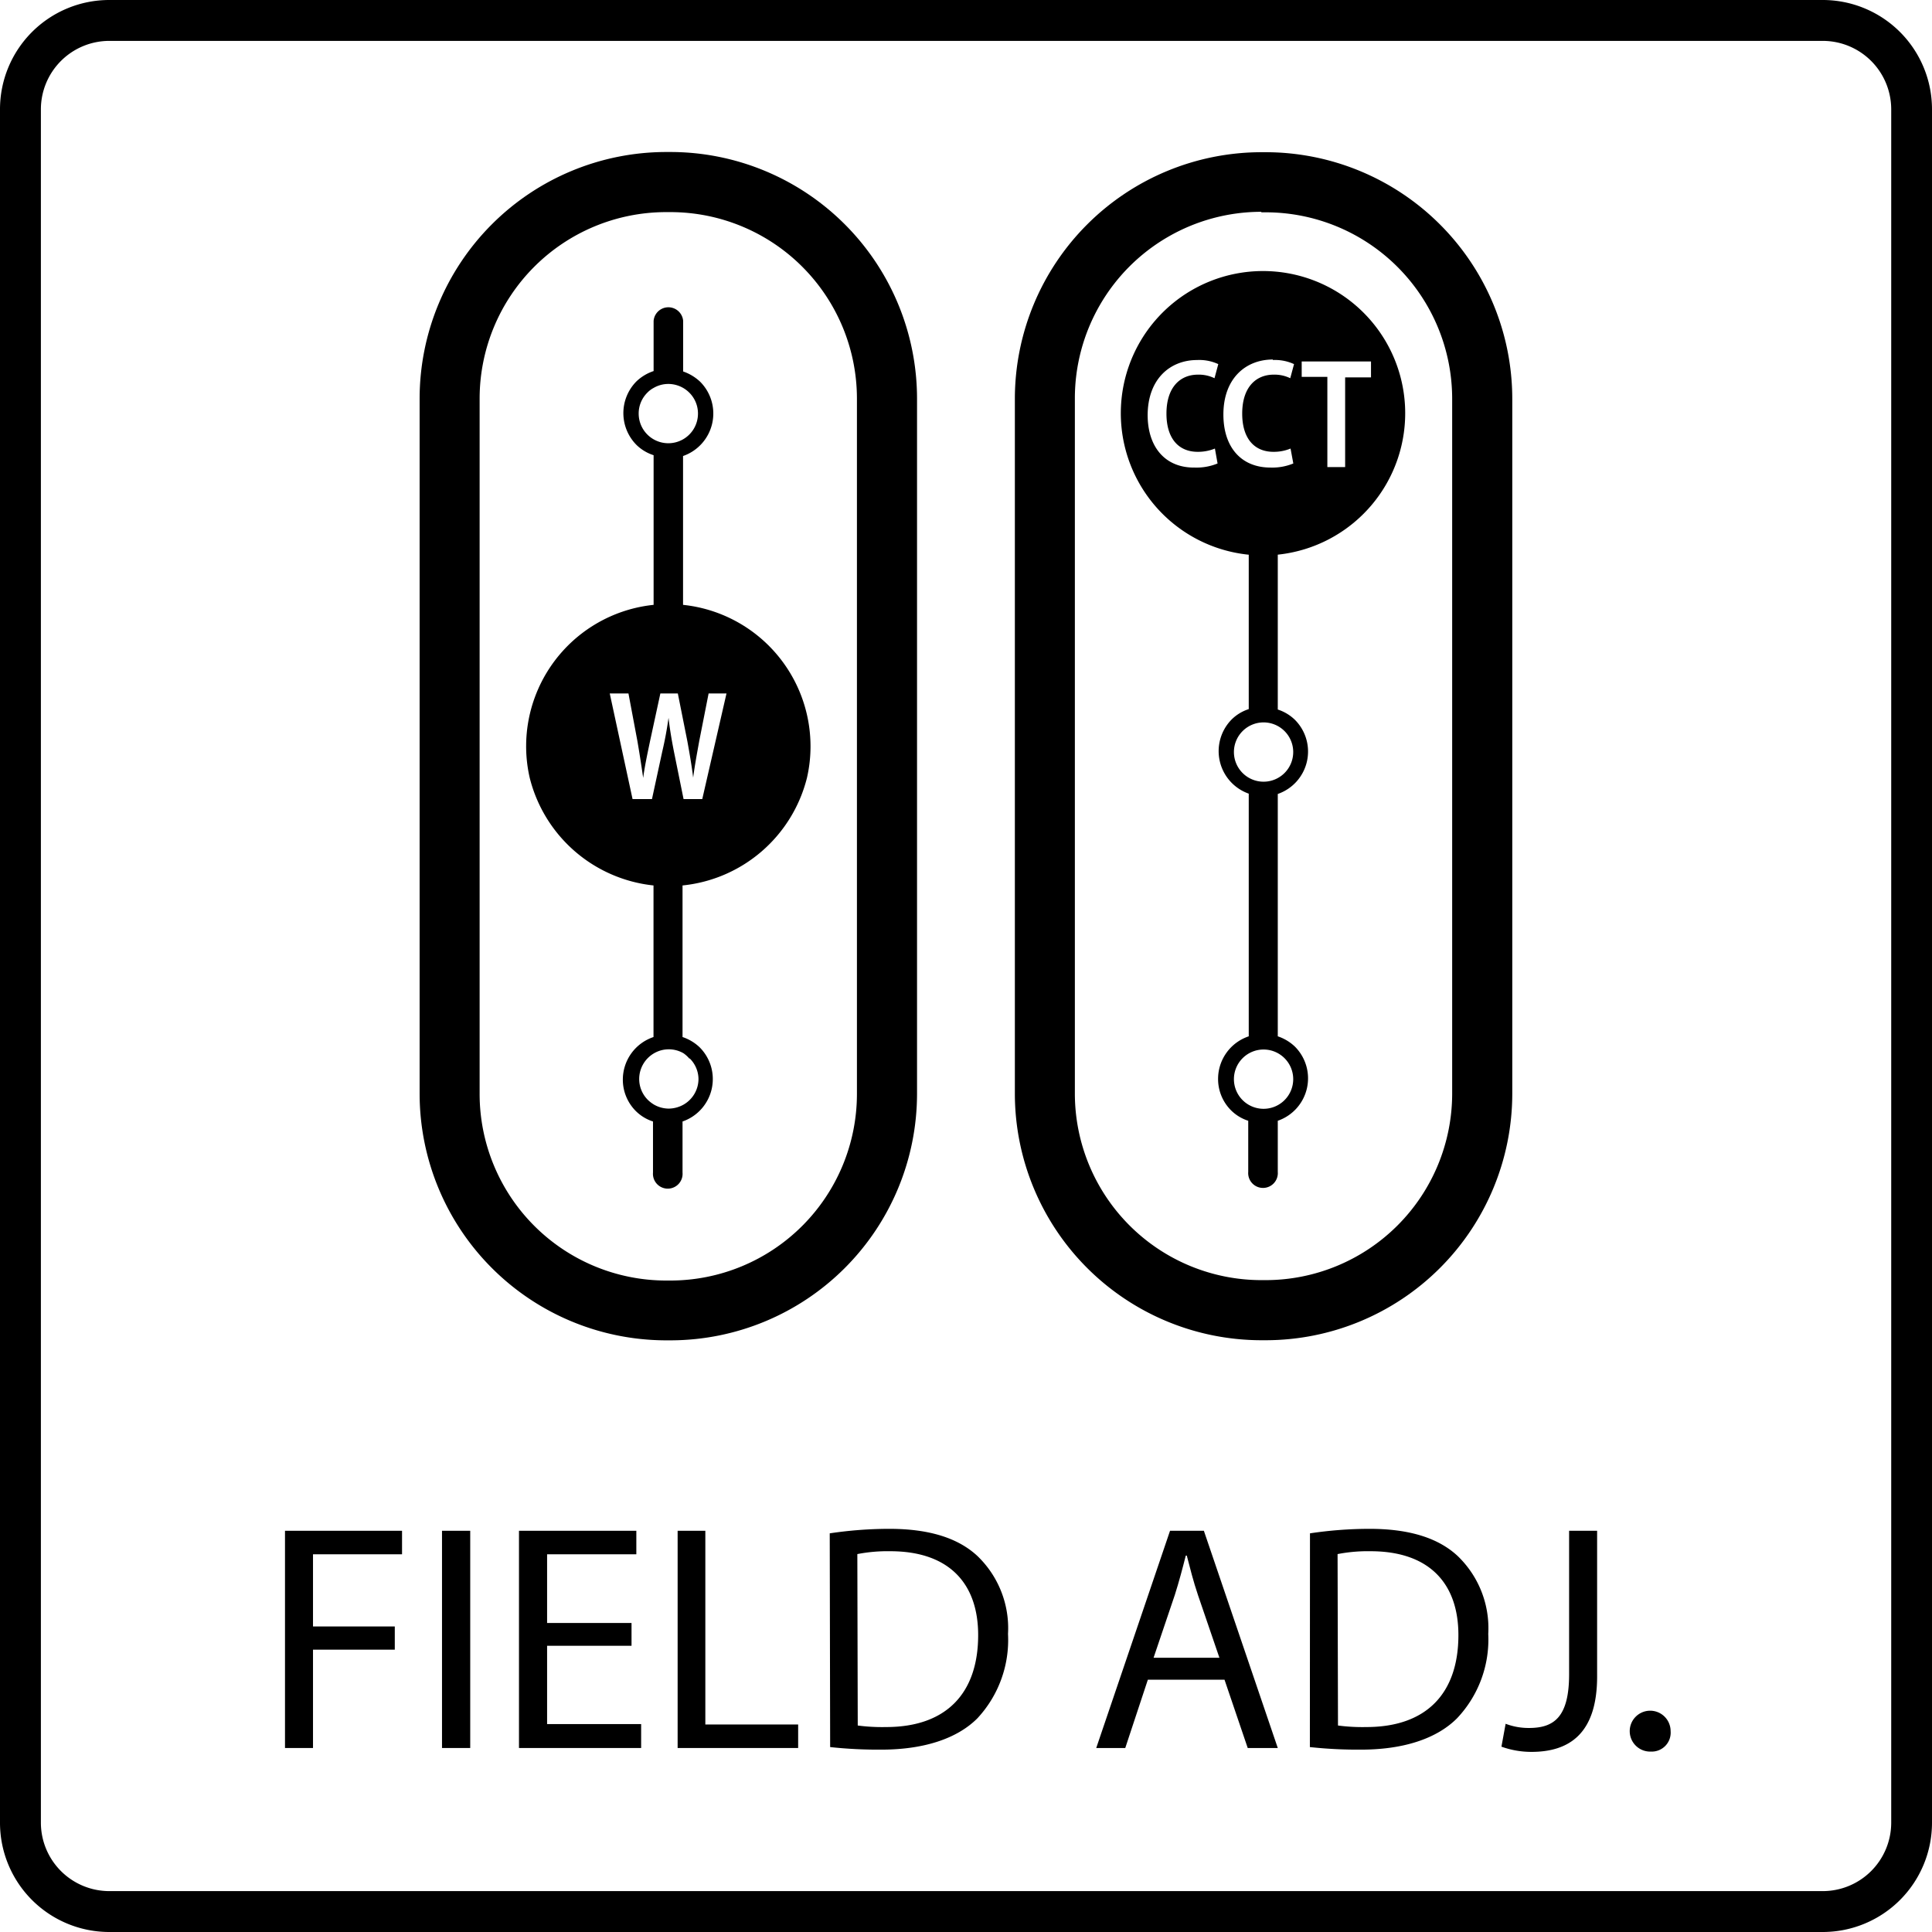 <svg xmlns="http://www.w3.org/2000/svg" viewBox="0 0 189 189"><g id="Layer_2" data-name="Layer 2"><g id="Layer_4" data-name="Layer 4"><path d="M99.28,39V107a24.14,24.14,0,0,0,24.11,24.11h.43A24.14,24.14,0,0,0,147.94,107V39a24.14,24.14,0,0,0-24.08-24.11h-.5A24.14,24.14,0,0,0,99.28,39Zm24.11-18.23h.44A18.25,18.25,0,0,1,142.06,39V107a18.26,18.26,0,0,1-18.24,18.23h-.43A18.26,18.26,0,0,1,105.15,107V39A18.25,18.25,0,0,1,123.39,20.72Z"/><path d="M122.16,54.26V69.37a4.2,4.2,0,0,0-1.66,1,4.41,4.41,0,0,0,1.66,7.27v11.8h0v11.94a4.39,4.39,0,0,0-3,4.15,4.32,4.32,0,0,0,1.29,3.11,4.2,4.2,0,0,0,1.66,1v5a1.45,1.45,0,1,0,2.89,0v-5a4.39,4.39,0,0,0,1.67-7.26,4.46,4.46,0,0,0-1.67-1V89.48h0V77.67a4.39,4.39,0,0,0,1.67-7.26,4.31,4.31,0,0,0-1.67-1V54.26a13.91,13.91,0,1,0-2.89,0Zm4.35,51.31a2.9,2.9,0,1,1-2.9-2.9A2.9,2.9,0,0,1,126.51,105.57Zm0-32a2.9,2.9,0,1,1-2.9-2.9A2.9,2.9,0,0,1,126.51,73.52Zm.83-38.21h6.78v1.56h-2.53v8.77h-1.74V36.87h-2.51Zm-2.82-.14a4.42,4.42,0,0,1,2.07.4L126.22,37a3.51,3.51,0,0,0-1.62-.35c-1.73,0-3.08,1.22-3.08,3.81,0,2.43,1.18,3.74,3.06,3.74a4.28,4.28,0,0,0,1.67-.32l.27,1.46a5.41,5.41,0,0,1-2.23.4c-2.88,0-4.61-2-4.61-5.19C119.68,37,121.88,35.17,124.52,35.17Zm-12.25,5.42c0-3.57,2.2-5.42,4.84-5.42a4.42,4.42,0,0,1,2.07.4L118.81,37a3.51,3.51,0,0,0-1.62-.35c-1.73,0-3.08,1.22-3.08,3.81,0,2.43,1.18,3.74,3.06,3.74a4.37,4.37,0,0,0,1.68-.32l.26,1.46a5.41,5.41,0,0,1-2.23.4C114,45.78,112.27,43.75,112.27,40.59Z"/><path d="M89.71,107V39A24.14,24.14,0,0,0,65.6,14.87h-.44A24.14,24.14,0,0,0,41.05,39V107a24.14,24.14,0,0,0,24,24.12h.57A24.14,24.14,0,0,0,89.71,107ZM65.59,125.27h-.43A18.26,18.26,0,0,1,46.92,107V39A18.25,18.25,0,0,1,65.16,20.75h.44A18.25,18.25,0,0,1,83.83,39V107A18.26,18.26,0,0,1,65.59,125.27Z"/><path d="M66.82,59.17V44.61a4.4,4.4,0,0,0,1.67-7.27,4.61,4.61,0,0,0-1.66-1V31.39a1.45,1.45,0,0,0-2.89,0V36.3a4.48,4.48,0,0,0-1.67,1,4.41,4.41,0,0,0,0,6.23,4.24,4.24,0,0,0,1.67,1V59.17A13.91,13.91,0,0,0,51.47,73a13.74,13.74,0,0,0,.35,3.09A14,14,0,0,0,63.93,86.62v14.83a4.39,4.39,0,0,0-3,4.15,4.34,4.34,0,0,0,1.29,3.11,4.2,4.2,0,0,0,1.66,1v5a1.45,1.45,0,1,0,2.89,0v-5a4.39,4.39,0,0,0,1.67-7.26,4.46,4.46,0,0,0-1.67-1V86.84h0v-.22A14,14,0,0,0,78.94,76.1,13.74,13.74,0,0,0,79.29,73,13.92,13.92,0,0,0,66.82,59.17ZM62.48,40.46a2.87,2.87,0,0,1,.85-2.05,2.45,2.45,0,0,1,.61-.46,2.85,2.85,0,0,1,1.44-.39,2.94,2.94,0,0,1,1.45.39,2.9,2.9,0,0,1,.6.46,2.87,2.87,0,0,1,.85,2.05,2.9,2.9,0,0,1-5.8,0Zm5,63.09a2.87,2.87,0,0,1,.85,2,2.9,2.9,0,0,1-1.46,2.51,3,3,0,0,1-1.44.39,2.92,2.92,0,0,1-1.45-.39,3.3,3.3,0,0,1-.6-.46,2.88,2.88,0,0,1-.85-2.05,2.91,2.91,0,0,1,1.45-2.51,2.87,2.87,0,0,1,2.89,0A3,3,0,0,1,67.43,103.55ZM68.7,78.17H66.87l-.94-4.64c-.22-1.12-.4-2.16-.53-3.31h0c-.16,1.15-.35,2.18-.62,3.33l-1,4.62H61.88L59.65,67.84h1.83l.87,4.63c.22,1.26.41,2.53.57,3.63h0c.15-1.15.41-2.34.68-3.64l1-4.62h1.71l.93,4.66c.22,1.21.42,2.36.57,3.57h0c.16-1.22.38-2.39.6-3.61l.91-4.62h1.75Z"/><path d="M178.32,189H10.68A10.69,10.69,0,0,1,0,178.32V10.68A10.69,10.69,0,0,1,10.68,0H178.32A10.69,10.69,0,0,1,189,10.68V178.32A10.69,10.69,0,0,1,178.32,189ZM10.68,4A6.7,6.7,0,0,0,4,10.68V178.32A6.7,6.7,0,0,0,10.68,185H178.32a6.7,6.7,0,0,0,6.69-6.69V10.68A6.7,6.7,0,0,0,178.32,4Z"/><path d="M27.88,149.75H39.33v2.3H30.62v7.06h8v2.27h-8V171H27.88Z"/><path d="M46,149.75V171H43.24V149.75Z"/><path d="M61.78,161H53.52v7.66h9.2V171H50.77V149.75H62.25v2.3H53.52v6.72h8.26Z"/><path d="M66.29,149.75H69V168.7h9.08V171H66.29Z"/><path d="M81.17,150a39.62,39.62,0,0,1,5.83-.44c3.94,0,6.75.92,8.61,2.65a9.79,9.79,0,0,1,3,7.63,11.25,11.25,0,0,1-3,8.26c-2,2-5.27,3.06-9.4,3.06a43.72,43.72,0,0,1-5-.25Zm2.74,18.8a18.18,18.18,0,0,0,2.78.15c5.86,0,9-3.28,9-9,0-5-2.8-8.2-8.6-8.2a15.54,15.54,0,0,0-3.22.28Z"/><path d="M112.29,164.32,110.08,171h-2.84l7.22-21.25h3.31L125,171h-2.94l-2.27-6.68Zm7-2.15-2.09-6.11c-.47-1.39-.78-2.65-1.1-3.88H116c-.32,1.26-.66,2.55-1.07,3.84l-2.08,6.15Z"/><path d="M128.15,150a39.51,39.51,0,0,1,5.83-.44c3.94,0,6.75.92,8.61,2.65a9.79,9.79,0,0,1,3,7.63,11.21,11.21,0,0,1-3.06,8.26c-2,2-5.26,3.06-9.39,3.06a43.59,43.59,0,0,1-5-.25Zm2.74,18.8a18.18,18.18,0,0,0,2.78.15c5.86,0,9-3.28,9-9,0-5-2.8-8.2-8.6-8.2a15.54,15.54,0,0,0-3.22.28Z"/><path d="M153.5,149.75h2.74V164c0,5.64-2.77,7.38-6.43,7.38a8.68,8.68,0,0,1-2.93-.51l.41-2.24a6.27,6.27,0,0,0,2.3.41c2.46,0,3.91-1.1,3.91-5.26Z"/><path d="M161.51,171.35a2,2,0,1,1,1.92-2,1.85,1.85,0,0,1-1.92,2Z"/></g></g></svg>